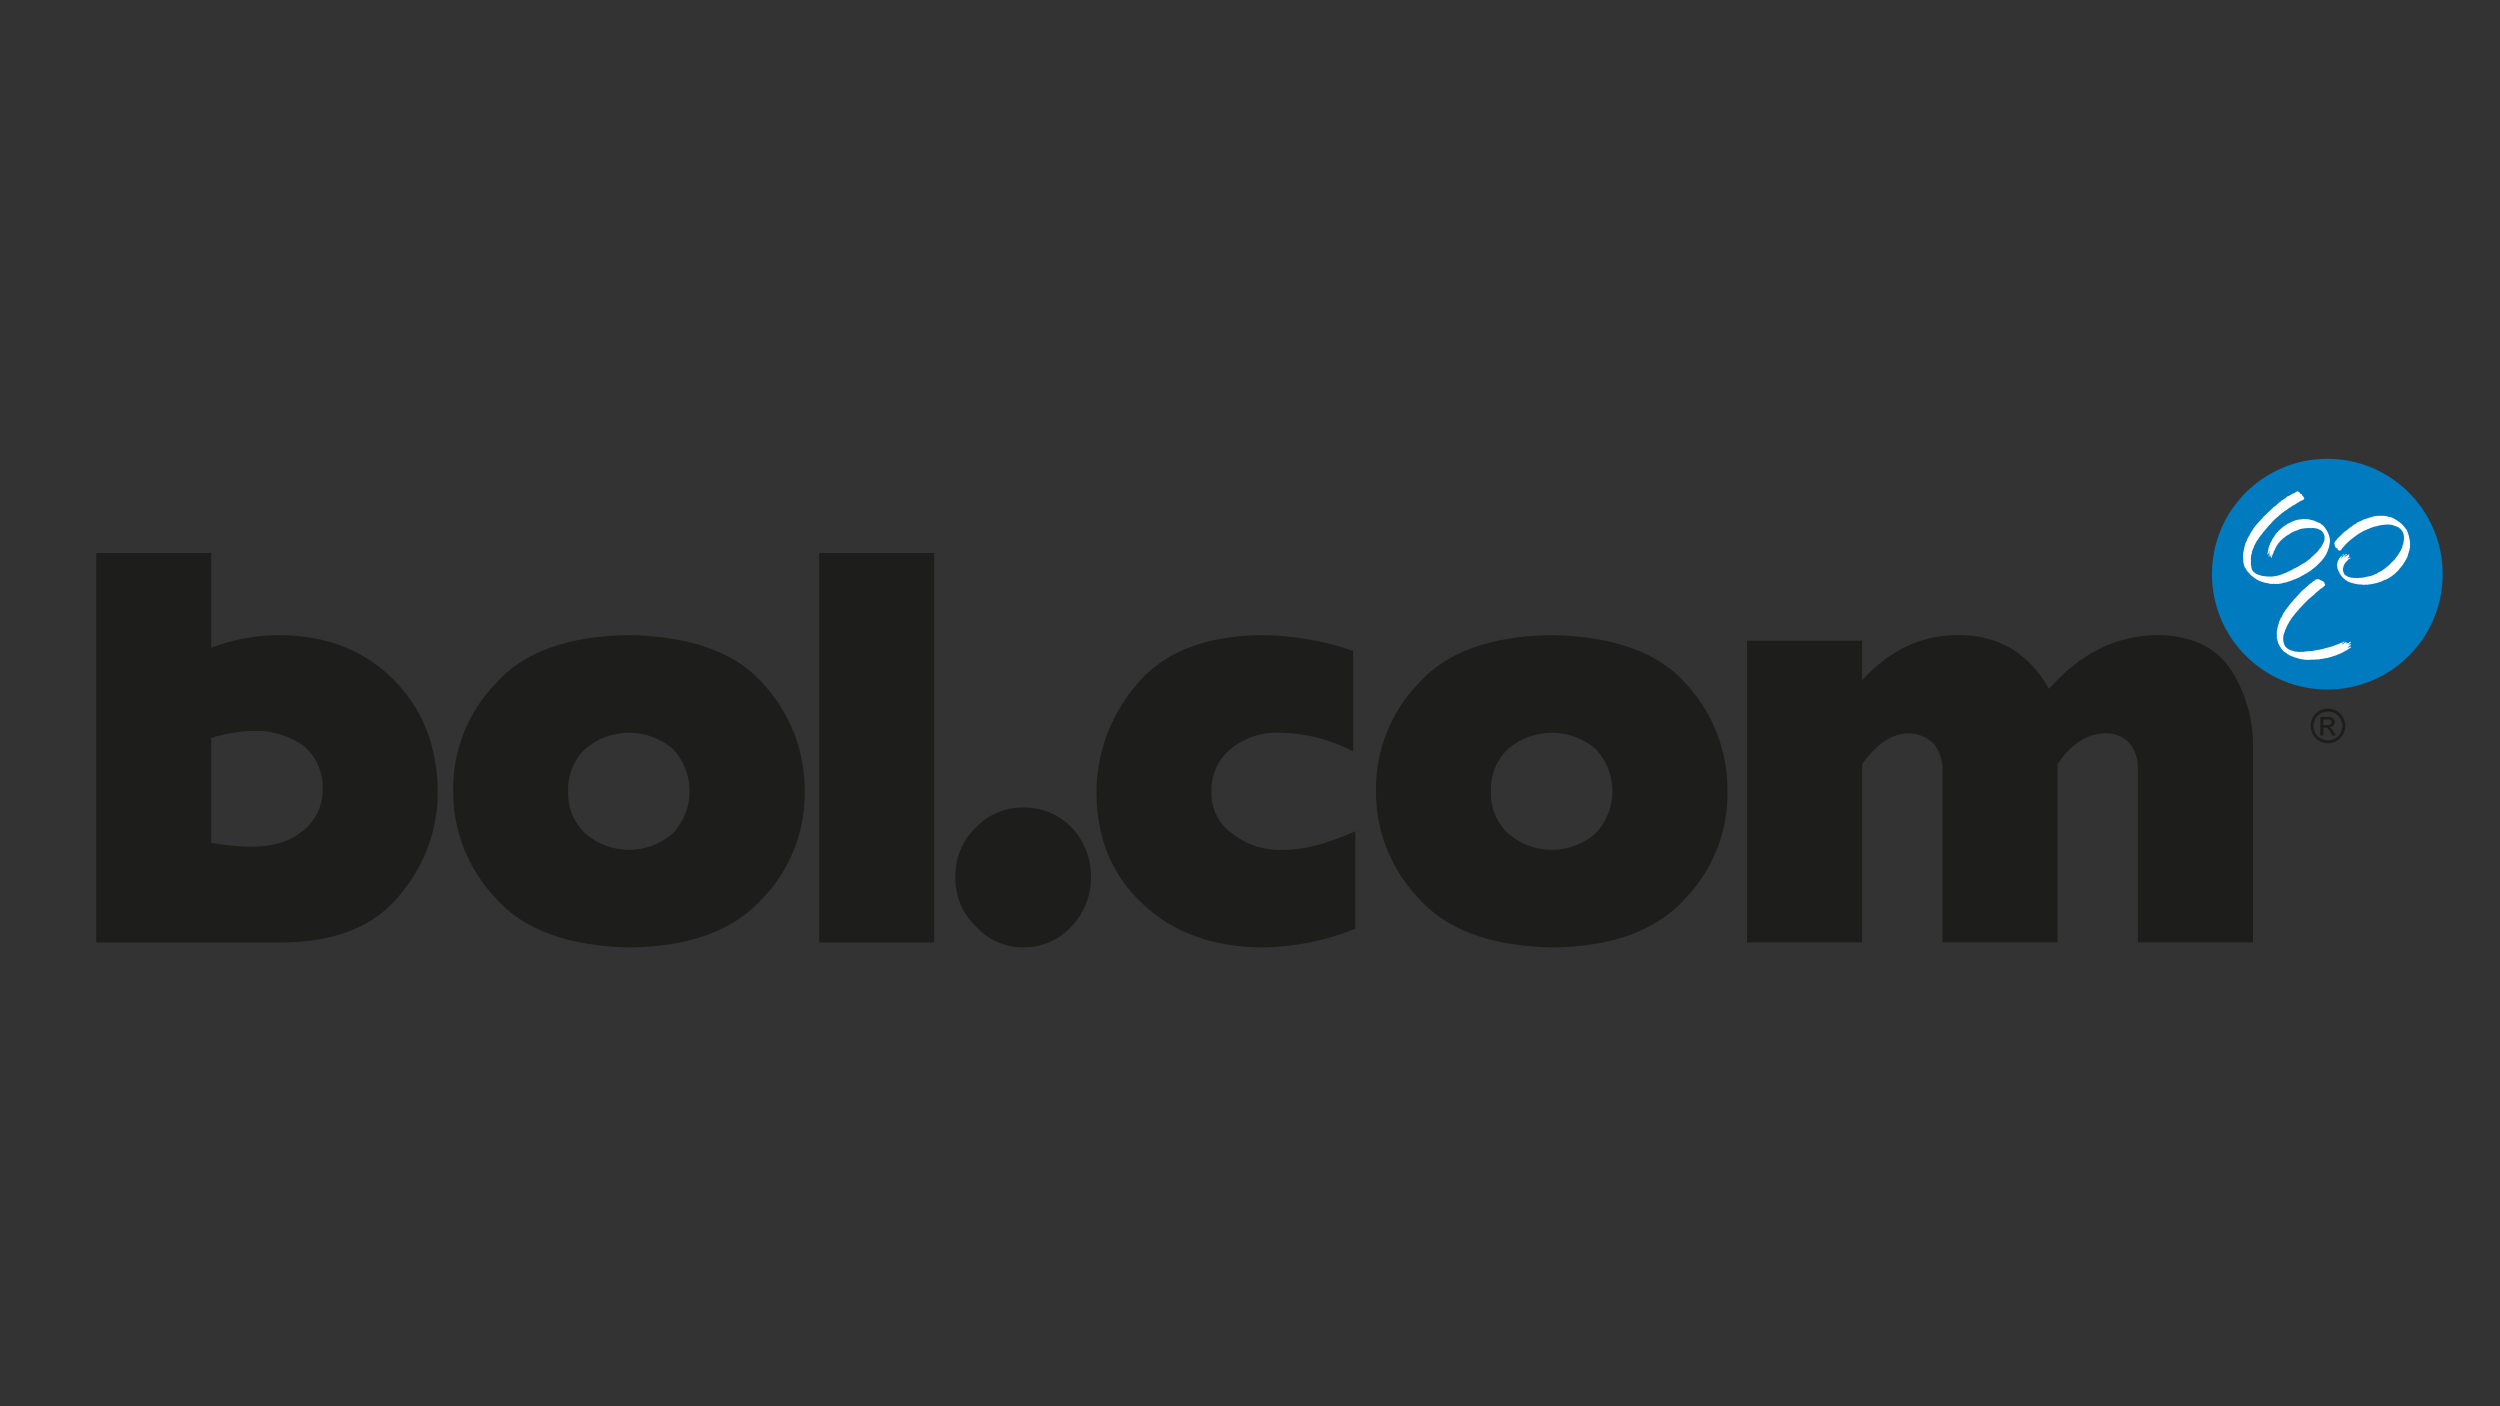 <?xml version="1.0" encoding="UTF-8"?>
<svg id="Layer_15" data-name="Layer 15" xmlns="http://www.w3.org/2000/svg" viewBox="0 0 1920 1080">
  <rect x="0" y="0" width="1920" height="1080" fill="#333333" stroke="none"/>
  <defs>
    <style>
      .cls-1 {
        fill: #1d1d1b;
      }

      .cls-1, .cls-2, .cls-3 {
        fill-rule: evenodd;
      }

      .cls-2 {
        fill: #fff;
      }

      .cls-3 {
        fill: #007bc0;
      }
    </style>
  </defs>
  <path class="cls-1" d="M1782.031,564.9h2.312v-6.07h1.373c1.773,0,2.456,.609,4.263,3.829l1.266,2.241h2.814l-1.728-2.783c-1.195-1.917-2.098-3.143-3.326-3.577v-.073c2.244,.012,4.073-1.797,4.085-4.041,0-.025,0-.05-0-.076,0-1.559-1.195-3.76-4.731-3.76h-6.326v14.31Zm2.312-8.06v-4.299h3.721c1.517,0,2.563,.829,2.563,2.129,0,1.482-1.193,2.171-2.96,2.171l-3.324-0Zm3.504-12.61c-7.354,.01-13.308,5.98-13.298,13.335,.01,7.354,5.98,13.308,13.335,13.298,7.354-.01,13.308-5.98,13.298-13.335v-0c.019-7.325-5.903-13.279-13.228-13.298-.036-0-.071-0-.107,0Zm0,2.204c6.136-.006,11.115,4.963,11.122,11.099,.006,6.136-4.963,11.115-11.099,11.122-6.136,.006-11.115-4.963-11.122-11.099v-.028c.004-6.127,4.972-11.093,11.099-11.093Z"/>
  <path class="cls-1" d="M73.913,424.709h88.299v72.721c16.864-6.399,34.754-9.67,52.792-9.653,35.759,.299,64.723,11.602,86.892,33.909,22.596,22.325,34.04,51.294,34.334,86.906-.082,28.12-9.901,55.343-27.789,77.04-19.094,24.887-49.207,37.617-90.337,38.191H73.913V424.709Zm88.299,222.557c10.055,1.845,20.245,2.856,30.467,3.022,17.05,0,30.393-4.106,40.029-12.317,9.75-7.703,15.345-19.515,15.128-31.939,.481-12.427-4.667-24.409-14.011-32.615-11.046-8.188-24.513-12.449-38.259-12.103-11.323,.152-22.562,1.974-33.354,5.407v80.544h-0Z"/>
  <path class="cls-1" d="M348.046,607.715c-.523-30.736,11.133-60.43,32.423-82.604,21.465-24.304,55.647-36.749,102.547-37.334,48.597,.865,83.419,13.814,104.467,38.848,19.93,22.279,30.816,51.2,30.523,81.09,.503,30.772-11.234,60.484-32.632,82.605-22.043,24.316-55.881,36.754-101.513,37.315-48.027-.846-82.778-13.859-104.253-39.04-20.423-21.965-31.71-50.887-31.563-80.879Zm88.308,0c-.499,12.132,4.254,23.89,13.042,32.269,19.282,16.919,48.119,16.919,67.401,0,17.088-18.199,17.088-46.546,0-64.745-19.385-16.641-48.015-16.641-67.401,0-8.813,8.448-13.564,20.28-13.042,32.476Z"/>
  <polygon class="cls-1" points="629.127 424.708 717.429 424.708 717.429 723.821 629.127 723.821 629.127 424.708 629.127 424.708"/>
  <path class="cls-1" d="M786.007,620.128c13.867-.153,27.197,5.353,36.914,15.246,9.802,10.355,15.157,24.138,14.917,38.394,.161,14.054-5.194,27.611-14.917,37.76-9.475,10.34-22.889,16.179-36.914,16.069-13.901,.106-27.182-5.743-36.489-16.069-10.392-9.766-16.12-23.504-15.742-37.76-.464-14.46,5.27-28.43,15.759-38.394,9.543-9.882,22.735-15.397,36.472-15.246Z"/>
  <path class="cls-1" d="M1040.894,713.319c-22.711,9.142-46.919,13.996-71.398,14.316-37.906-.268-68.475-11.347-91.707-33.238-23.517-21.744-35.415-50.138-35.693-85.181-.085-30.228,10.581-59.502,30.092-82.59,20.196-25.029,51.807-37.978,94.834-38.848,24.578-.009,48.986,4.082,72.219,12.102v77.254c-17.294-9.158-36.514-14.085-56.082-14.375-13.783-.729-27.34,3.723-38.008,12.481-9.788,8.068-15.242,20.247-14.741,32.922-.506,12.603,5.441,24.597,15.779,31.823,11.156,8.915,25.193,13.429,39.454,12.689,14.82,.29,33.238-4.471,55.253-14.285v74.931l-0-0Z"/>
  <path class="cls-1" d="M1056.745,607.715c-.522-30.732,11.127-60.425,32.406-82.604,21.48-24.304,55.67-36.749,102.57-37.334,48.591,.865,83.414,13.814,104.468,38.848,19.927,22.279,30.81,51.201,30.511,81.09,.503,30.769-11.228,60.48-32.618,82.605-22.038,24.316-55.872,36.754-101.502,37.315-48.038-.846-82.794-13.859-104.267-39.04-20.425-21.965-31.713-50.886-31.569-80.879h0Zm88.299,0c-.498,12.134,4.26,23.894,13.056,32.269,19.282,16.919,48.119,16.919,67.401,0,17.077-18.204,17.077-46.542,0-64.745-19.385-16.641-48.015-16.641-67.401,0-8.82,8.444-13.577,20.277-13.056,32.476Z"/>
  <path class="cls-1" d="M1341.73,492.028h88.398v30.486c20.938-23.171,45.335-34.763,73.191-34.777,31.022-.287,54.47,13.461,70.344,41.244,23.978-27.213,51.77-40.961,83.377-41.244,25.592,.276,44.195,8.93,55.808,25.962,11.982,18.262,18.069,39.763,17.437,61.596v148.491h-88.398v-132.768c.41-7.353-1.914-14.598-6.523-20.341-4.898-5.107-11.769-7.842-18.838-7.496-14.07,.44-26.197,8.362-36.379,23.766v136.839h-88.299v-131.046c.439-7.787-1.961-15.468-6.755-21.62-5.314-5.139-12.432-7.989-19.824-7.939-12.602,.44-24.316,8.362-35.141,23.766v136.839h-88.398v-231.758Z"/>
  <path class="cls-3" d="M1787.364,529.562c48.931,.005,88.602-39.658,88.607-88.59,.005-48.931-39.658-88.602-88.59-88.607-48.931-.005-88.602,39.658-88.607,88.59v.009c.002,48.927,39.662,88.592,88.59,88.598Z"/>
  <path class="cls-2" d="M1765.893,378.071c.716,.141-.223,1.034,.632,.953,.181,.233,.467,.36,.761,.338,.218,.161,.615,.279,.573,.617,.42,.22-.054,.598,.42,.778,.482-.023,.456,.612,.775,.809,.302,.059-.02,.499,.276,.42,.065,.499,.702,.916,.065,1.334-.46,.355-.758,1.029-1.438,.911-.175,.279-.575,.259-.871,.381-.894,.318-1.627,1.271-2.622,1.53-.457,.697-1.333,.516-1.751,1.193-.595,.716-1.609,.437-2.145,1.229-.54,.242-1.027,.588-1.432,1.018-.681,.257-1.313,.625-1.872,1.091-.294,.039-.375,.499-.711,.518-.795,1.052-2.106,1.012-2.828,2.064-1.286,.66-2.221,1.948-3.473,2.625-.279,.657-.933,.818-1.333,1.37-.6,.144-.798,.919-1.39,1.057-.64,.854-1.452,1.432-2.083,2.185-.494,.584-1.018,1.142-1.57,1.671-.383,.995-1.77,1.134-1.914,2.247-.755,.559-1.379,1.277-1.827,2.103-.254-.017-.181,.296-.319,.423-1.008,.933-1.891,1.993-2.624,3.155-.624,.64-1.183,1.34-1.667,2.092-.501,.461-.855,1.059-1.017,1.72-.592,.541-.995,1.317-1.57,1.815,.079,.15,.079,.329,0,.479-.398,.634-.792,1.289-1.232,1.909,.217,.435-.395,.536-.339,.908-.71,.502-.138,1.553-.851,2.052-.279,.341-.22,.809-.479,1.134,.118,.296-.217,.395-.234,.634-.332,.605-.452,1.304-.341,1.985-.42,.42-.141,1.133-.617,1.533,.24,1.452-.496,2.583-.099,3.953-.089,1.099-.109,2.202-.059,3.304-.321,.395,.198,.694,.299,1.052-.039,.446-.005,.895,.099,1.33-.062,.519,.434,.815,.411,1.333,.144,.121,.127,.276,.144,.437,.401,.608,.854,1.18,1.353,1.709,.677,.02,.792,.913,1.432,.953,.273,.358,.736,.281,1.035,.583,.448,.208,.911,.379,1.387,.51,.611,.12,1.204,.314,1.768,.578,.598,.076,1.161,.279,1.77,.338,2.222,.34,4.472,.465,6.718,.375,.18-.234,.417,.082,.614-.098,.818-.056,1.514-.418,2.349-.418,.578,.197,.995-.378,1.533-.236,1.328-.437,2.684-.837,3.992-1.331,.119-.479,.677-.256,.956-.538,.673-.125,1.319-.367,1.909-.716,.254-.084,.485-.227,.674-.417,1.111-.099,1.83-1.156,2.965-1.187,.297-.285,.527-.663,.953-.68,.299-.501,.812-.397,1.189-.716,.511-.139,.994-.367,1.426-.673,.324,0,.522-.381,.86-.381,.141-.22,.394-.239,.516-.42,.712-.279,1.376-.668,1.968-1.153,.099-.115,.26-.098,.42-.098,.313-.516,.792-.454,1.187-.891,1.097-.042,1.652-1.373,2.684-1.491,.085-.358,.597-.259,.617-.618,.595-.378,1.077-.93,1.711-1.291,.175-.223,.499-.223,.578-.48,.553-.276,.73-1.051,1.39-1.33,1.153-.874,2.224-2.185,3.38-3.2,.434-.161,.674-.637,1.055-.995,.473-.535,.775-1.232,1.229-1.807,.542-.279,.86-.93,1.255-1.35,.118-.716,.874-1.035,.993-1.751,.518-.595,.518-1.37,.992-1.965,.121-.64,.756-1.052,.581-1.81,.23-.341,.268-.778,.099-1.153,.293-1.375-.001-2.81-.812-3.958,.132-.874-.941-1.17-1.201-1.847-.54-.439-1.151-.782-1.807-1.015-.391-.302-.845-.511-1.328-.614-.66-.539-1.492-.138-2.211-.519-.907-.19-1.839-.223-2.757-.098-.42,.161-.84-.113-1.235-.059-.456,.256-.978-.302-1.429,.098-1.075-.07-2.155,.03-3.2,.297-.085-.057-.18-.057-.243-.161-.194,.304-.552,.222-.815,.242-.363,.133-.747,.201-1.134,.201-.656,.29-1.327,.543-2.01,.758-.539,.299-1.121,.512-1.725,.631-.161,.22-.439,.141-.657,.239-1.104,.44-2.174,.963-3.199,1.565-.835,.223-1.23,1.297-2.106,1.336-.463,.575-1.257,.477-1.674,1.091-.741,.658-1.538,1.25-2.382,1.768-.26,.64-.956,.781-1.33,1.336-.102,.06-.22,.079-.282,.197-.118,.299-.558,.581-.769,.897-.828,.895-1.561,1.872-2.188,2.918,.138,.697-.857,.581-.716,1.297-.383,.385-.622,.889-.677,1.429-.18,.201,.04,.733-.417,.716-.316,.259-.138,.795-.536,.992-.259,.437-.025,.916-.374,1.33-.065,.281-.324,.476-.344,.778-.181,.194-.279,.451-.274,.716-.341,0-.138,.496-.203,.614-.235,.162-.375,.429-.375,.714,.094,.062,.147,.17,.138,.282-.46,.056,.135,.815-.322,.535-.158,0-.256,.138-.437,.079-.017-.457,.259-1.012-.037-1.367,.262-.143,.236-.482,.375-.719-.04-.138-.217-.279-.338-.138-.056,.118-.215,.236-.037,.375,0,.141-.203,.321-.304,.482-.012,.155,.126,.294-.034,.414,0,.102-.138,.04-.2,.057-.242-.148-.342-.45-.237-.714,.116-.296-.022-.632,.138-.95-.079-.124-.214-.203-.315-.102-.243,.276-.119,.694-.302,.992,.042,.237,.141,.634-.099,.818-.178-.062-.437-.102-.519-.341,.183-.158-.034-.318,.104-.516,.713-.319,.116-.818,.514-1.232-.339-.778,.243-1.472,.243-2.148-.059-.059-.102-.141-.183-.096-.457,.516-.313,1.348-.914,1.706,.02,.217,.042,.476,.237,.578-.132,.059-.217,.256-.335,.341-.812,.296-.339-.682-.477-.953,.457-.226-.098-.682,.297-.922,.081-1.032,.383-1.824,.482-2.861,.313-.138-.057-.414,.138-.617,.062-.514,.612-.829,.476-1.429,.798-1.094,.674-2.602,1.765-3.532,.102-.423,.42-.739,.42-1.199,.794-.995,1.499-2.058,2.106-3.177,.46-.719,1.136-1.396,1.533-2.109,1.071-.476,1.151-1.748,2.284-2.185,.923-1.031,1.979-1.934,3.14-2.686,.196-.264,.491-.435,.818-.474,1.152-.998,2.478-1.774,3.913-2.289,.43-.314,.916-.542,1.432-.673,.666-.473,1.436-.779,2.244-.894,.798-.716,2.029-.4,2.943-.817,.637-.215,1.468,.059,2.067-.237,.93-.282,1.917-.315,2.864-.096,1.667-.094,3.336,.148,4.908,.711,.598-.059,1.136,.301,1.77,.341,.753,.634,1.81,.578,2.563,1.226,.833,.269,1.648,.59,2.442,.959,.571,.66,1.268,1.201,2.049,1.59,.333,.314,.608,.683,.815,1.091,.423,.44,.936,.657,1.037,1.291,.553,.617,.792,1.375,1.353,1.993,.059,.871,.894,1.429,.99,2.346,.02,.575,.696,.914,.516,1.565,.334,.751,.496,1.566,.476,2.388,.46,.477-.039,1.075,.102,1.571-.24,.335,.085,.716-.102,1.054-.09,.803-.229,1.599-.414,2.385-.132,.375-.233,.761-.302,1.153,.101,.375-.335,.595-.178,.953-.535,.279-.158,.753-.535,1.088,.098,.979-.894,1.517-.894,2.427-.179,.183-.285,.424-.299,.68-.236,.637-.792,1.153-1.094,1.767-.473,.637-.933,1.334-1.373,1.948-.837,.71-1.051,1.712-2.06,2.286-.922,.933-1.616,1.79-2.568,2.622-.3,.425-.715,.756-1.196,.955-.352,.874-1.206,.874-1.768,1.59-.276,.017-.313,.378-.578,.477-.775,.121-.832,1.153-1.607,1.133-.039,.26-.276,.339-.476,.437-.496,0-.795,.538-1.156,.756-1.091,.535-2.128,1.212-3.2,1.807-.835,.758-1.929,.837-2.763,1.59-.444,.32-.924,.587-1.43,.795-1.074,.138-1.827,1.015-2.903,1.159-.356,.16-.727,.285-1.108,.372-.141,.256-.48,.082-.62,.338-.347,.058-.682,.172-.993,.338-.677,.062-1.131,.66-1.869,.617-.364,.215-.771,.346-1.192,.381-.358,.202-.738,.361-1.134,.474-.323-.085-.666-.034-.95,.141-.623-.141-.998,.279-1.534,.296-.321,.101-.634,.178-.956,.279-.375-.057-.671,.319-1.012,.098-.431,.192-.902,.274-1.372,.24-.476-.057-.957-.044-1.429,.04-.55,.146-1.13,.133-1.672-.04-.321,.04-.894-.338-1.153,.141-1.075-.059-1.909-.243-2.964-.381-.557-.321-1.203-.454-1.841-.378-.127-.276-.364-.082-.479,0-.423-.017-.657-.533-1.156-.338-.456-.378-1.136-.256-1.672-.476-.526-.153-1.022-.396-1.466-.716-.378,.141-.561-.214-.917-.197-.397-.259-.718-.657-1.234-.617-.916-.703-1.872-1.353-2.862-1.948-1.473-1.021-2.78-2.262-3.876-3.679-.237-.592-1.091-.572-1.091-1.288-.876-.894-1.11-2.106-2.049-2.963,.017-.296-.197-.533-.197-.854-.04-.617-.716-1.091-.474-1.711-.194-.641-.321-1.3-.378-1.968-.127-1.051,.059-1.925-.141-2.901-.155-.358,.141-.756,.042-1.153,.234-.595-.197-1.108,0-1.711,.053-.727,.186-1.445,.395-2.143,.119-1.113,.477-2.148,.654-3.242,.42-.657,.181-1.587,.581-2.246,.098-.392,.372-.733,.47-1.151,.539-.538,.5-1.313,.916-1.909v-.138c.575-1.304,1.275-2.549,2.089-3.719,.178-.716,.77-1.232,.953-1.948,.837-1.333,1.79-2.605,2.622-3.919,.82-1.114,1.717-2.169,2.684-3.157,.203-.674,1.038-.914,1.373-1.511h.101c.674-1.114,1.745-1.689,2.382-2.819,2.405-2.306,4.672-4.693,7.155-6.881,.4-.056,.516-.516,.716-.792,.916-.792,2.064-1.075,2.825-2.148,.891-.652,1.667-1.607,2.563-2.247,.538,.099,.381-.617,.815-.617,.082-.519,.64-.276,.857-.634,.792-.217,1.328-1.091,2.143-1.274,.615-.294,.719-.95,1.333-1.246,.477-.601,1.314-.338,1.832-.897,.293,.101,.256-.296,.513-.338,.936-.138,1.41-1.054,2.349-1.254,.651-.375,1.508-.274,1.987-1.131,.493-.04,.832-.456,1.291-.578,.496,.358,1.266,.178,1.567,.756l.001-.001Z"/>
  <path class="cls-2" d="M1829.632,396.12c.975-0,1.948,.08,2.91,.239,.496-.206,.713,.318,1.153,.276,.217,.499,.711,.062,1.054,.2,.524,.244,1.091,.385,1.669,.414,.871,.614,1.982,.679,2.799,1.438,.51,.201,.981,.489,1.393,.851,.913,.178,1.234,1.173,2.145,1.393,.598,.973,1.836,.928,2.284,2.044,.877,.872,1.677,1.818,2.391,2.827,.135,.335,.296,.753,.713,.849,.476,.558,.496,1.297,.818,1.912-.087,.313,.355,.392,.372,.673,.096,.724,.305,1.429,.62,2.089,.279,1.39,.609,2.763,.818,4.198,.178,.296,.056,.888,.096,1.249-.137,.246-.096,.554,.101,.755,.037,.471-.03,.945-.197,1.387,.355,.26-.144,.697,.234,.956-.276,.541-.234,1.255-.443,1.77,.287,.773-.711,1.311-.471,2.146-.158,.236-.037,.656-.378,.801-.089,.596-.217,1.185-.381,1.764-.293,.319-.231,.779-.372,1.151-.22,.66-.762,1.195-.956,1.852,.121,.417-.423,.556-.542,.871-.095,.299-.377,.541-.316,.899-.319,.257-.693,.553-.716,.953-.5,.91-1.131,1.63-1.669,2.52-.515,.487-.968,1.036-1.35,1.633-.775,.558-.976,1.593-1.81,2.047-.358,.897-1.351,.914-1.703,1.81-.141,.318-.603,.079-.62,.474-.542,.716-1.452,.955-1.968,1.632-.398,.042-.637,.812-.998,.575-.194,.535-.885,.482-1.249,.955-.144,.22-.401-.118-.476,.237-.183-0-.348,.11-.417,.279-.756,.338-1.511,.637-2.25,1.054-.493-.082-.756,.316-1.229,.381-.46,.358-1.013,.474-1.489,.812-.482-.016-.699,.276-1.094,.477-.595-.096-1.091,.335-1.671,.44-.9,.312-1.824,.551-2.763,.713-.617,.299-1.511,.197-2.145,.553-.657-.234-1.255,.242-1.968,.163-.476,.158-.971,.251-1.471,.276-.527,.003-1.053-.043-1.571-.138-.437,.358-1.096,.158-1.632,.101-.937-.024-1.872-.104-2.799-.239-.896-.138-1.751,.099-2.489-.397-.595,.397-1.012-.418-1.627-.141-.138-.276-.516-.079-.618-.375-.789-.223-1.708-.082-2.345-.719-.729-.125-1.433-.366-2.086-.713-.481-.498-1.075-.873-1.731-1.094-.375-.676-1.252-.93-1.607-1.567-.135-.341-.476-.122-.618-.4,.042-.716-.933-.815-1.052-1.429-.578-.48-.62-1.272-1.153-1.81-.499-.902-.931-1.84-1.294-2.805-.34-1.035-.546-2.11-.615-3.197-.341-.736,.414-1.133,.299-1.809-.031-.81,.254-1.601,.795-2.205,.255-.923,.773-1.751,1.491-2.384,.057-.479,.815-.178,.95-.753,.138-.045,.262-.143,.418-.101,.104,.119,.242,.316,.059,.434-.755,.138-.274,1.015-.95,1.235-.04,.164-.138,.336-.099,.476,.457-.16,.499-.634,.953-.851,.037-.6,.936-.44,.755-1.094,.595,.056,1.193-.637,1.531-1.116,.347-.302,.791-.471,1.251-.477,.042,.236,.055,.477,.04,.716-.44,.296-.914-.2-1.091,.476,0,.302-.398,.401-.381,.716-.262,.11-.469,.319-.578,.581,.062,.172,.237,.056,.378,.093,.42-.335,.795-.975,1.295-1.232,.894,.217,.953-1.173,1.807-.914,.158-.299,.457-.043,.677,0,.197,.279-.234,.259-.338,.378-.141-.039-.198,.079-.296,.141,.116,.198-.059,.637,.338,.395,.02-.06,.096-.06,.141-.06,.017,.102,.133,.158,.194,.237-.614,.141-.397,.936-.953,1.018-.243,.194-.634,.437-.617,.795,.041,.08,.14,.111,.219,.069,.007-.004,.014-.008,.021-.013,.22-.657,.634,.279,.893-.336,.164-.637,.756-.141,1.114-.279,0,.121,.18,.138,.141,.279-.378,.279-.773,.674-1.255,.572-.138,.4-.657,.578-.857,.9-.674,.855-1.528,1.584-2.182,2.484-.389,.453-.669,.989-.818,1.568-.555,.203-.101,.716-.44,1.054-.054,.874-.634,1.613-.412,2.526,.074,.589,.212,1.169,.412,1.728,.165,.317,.298,.65,.397,.993,.44,.516,.68,1.412,1.475,1.491,.676,.558,1.494,.778,2.188,1.272,.933-.138,1.468,.736,2.384,.437,.465,0,.925,.096,1.351,.282,1.351-.181,2.805,.138,4.133,.056,.857-.615,1.77,.2,2.625-.338,.536,.039,.956-.24,1.489-.24,.38-.214,.902-.118,1.294-.336,.575,.079,1.054-.473,1.573-.138,.057-.378,.476-.079,.652-.239,.704-.223,1.423-.395,2.151-.516,.476-.397,1.269-.197,1.728-.713,.457-.121,.778-.578,1.291-.541,.355-.254,.956-.234,1.19-.578,.884-.654,1.847-1.194,2.867-1.607,1.09-.63,2.127-1.348,3.101-2.145,.234,0,.319-.2,.471-.378,1.328-.997,2.585-2.086,3.761-3.259,.26-.378,.561-.958,1.051-1.035,.874-.939,1.808-1.748,2.583-2.684,0-.538,.758-.657,.797-1.187,.862-.872,1.561-1.891,2.067-3.008,.482-.2,.423-.693,.618-1.054,.976-.874,.933-2.185,1.711-3.137,.192-.956,.654-1.813,.775-2.822,.331-.616,.495-1.308,.477-2.007,.256-.437,.059-.916,.18-1.432,.255-1.147,.22-2.34-.104-3.47,.219-1.103-.713-1.858-.854-2.873-.196-.329-.437-.629-.716-.891-.294-1.114-1.55-1.257-2.143-2.205-.637-.161-1.175-.6-1.81-.761-.535-.174-1.06-.38-1.571-.615-.351-.151-.716-.264-1.091-.338-.121-.358-.443,0-.637-.296-.338,.035-.68-.013-.995-.141-1.537-.207-3.095-.207-4.632,0-.46-.116-.953,.256-1.37,.061-.073,.171-.254,.27-.437,.239-.262-.279-.617,.099-.956,.037-.061-.116-.18-.098-.276-.098-.22,.479-.676,.082-1.017,.338-.477,.141-1.111,.079-1.466,.434-.279,.084-.598,0-.817,.242-.575-.135-1.114,.375-1.678,.136-.451,.301-.978,.361-1.463,.62-.6,.237-1.311,.259-1.765,.673-.324,.023-.521,.319-.86,.28-.396,.289-.863,.468-1.351,.519-.355,0-.4,.752-.854,.479-.527,.32-1.104,.547-1.708,.671-.059,.219-.299,.239-.48,.281-.44,.333-.975,.375-1.331,.871-.503,.153-.974,.395-1.39,.716-.27,.064-.527,.173-.761,.321-.096-.082-.212,.113-.237,.194,.042,.223-.217,.099-.293,.242-.928,.616-1.818,1.286-2.667,2.007-.514-.2-.299,.474-.716,.474-.473,.716-1.37,.874-1.965,1.528-1.452,1.018-2.585,2.47-4,3.58-.114-.003-.223,.048-.294,.138,0,.595-.617,.874-.998,1.294-.496,.319-.516,1.035-1.088,1.23-.436,.281-.499,.778-.919,1.096,.098,.657-.651,.792-.99,1.192-.499-.259-1.054,.553-1.396-.141-.352,.059-.445-.259-.657-.477,.065-.315,.124-.795-.234-.95-.44,.036-.798-.381-1.252-.44-.63-1.02-.993-2.183-1.054-3.38-.197-.595,.355-.851,.437-1.39,.372-.496,.874-1.015,1.291-1.471,.158-.082,.118-.26,.177-.372,1.018-1.257,2.287-2.03,3.259-3.31,.318-.414,.956-.468,1.037-1.046,.736-.242,.95-1.297,1.768-1.435,.815-.617,1.609-1.19,2.45-1.905,1.032-1.258,2.537-1.616,3.713-2.864,.702-.5,1.454-.927,2.244-1.272,1.114-1.39,2.864-1.61,4.333-2.348,.679-.474,1.415-.86,2.19-1.15,.53-.217,1.111-.316,1.664-.482,.36-.103,.714-.227,1.06-.372,.477,.008,.944-.138,1.33-.418,1.348-.259,2.56-.896,3.873-1.057,.108-.053,.221-.099,.336-.135,1.049-.006,2.097-.075,3.137-.206,.619-.163,1.275-.126,1.872,.107,.201-.06,.406-.107,.612-.141Z"/>
  <path class="cls-2" d="M1800.239,426.175c-.24,.079-.082,.375-.318,.414-.215,.061-.457-.178-.573,.101-.061,.079,.116,.138,0,.197-.233-.12-.325-.407-.205-.64,.026-.051,.062-.097,.104-.135,.279-.161,.62-.476,.911-.273,.026,.093,.124,.175,.082,.335l-0,0Z"/>
  <path class="cls-2" d="M1781.078,444.821c.42,.273,.659,1.012,1.195,.75,.259,.119,.6,.119,.795,.398,.696,.065,.894,.955,1.666,.758,.079,.457,.479,.812,.403,1.331,.253,.118,.442,.342,.516,.612,.318,.301-.203,.58-.102,.956-.499,.578-1.252,.958-1.706,1.533-.358-.059-.223,.457-.581,.375-.555,.761-1.492,.66-1.948,1.494-1.075,.719-1.867,1.77-2.963,2.422-.138,.316-.434,.46-.615,.781-1.348,1.167-2.96,2.5-4.35,3.653-.439,0-.284,.634-.755,.676-.022,.338-.496,.096-.44,.477-.398,.328-.764,.695-1.091,1.094-1.071,.955-1.95,1.987-3.002,3.061,.04,.195-.242,.158-.242,.339-.257,.138-.257,.496-.612,.473-.099,.378-.637,.44-.677,.855-.138,.242-.49,.121-.476,.479-.733,.397-.634,1.412-1.429,1.669-.716,.733-1.212,1.531-2.01,2.283,.04,.223-.217,.304-.279,.479-.457,0-.257,.677-.719,.756,0,.456-.432,.62-.671,.916-.212,.335-.465,.642-.755,.913-.217,.516-.795,.911-.815,1.511-.61,.528-1.069,1.208-1.331,1.971-.405,.84-.87,1.649-1.392,2.421-.197,.657-.758,1.192-.758,1.867-.335,.299-.194,.795-.575,1.097,.101,.211-.136,.437-.276,.572,.039,.417-.279,.598-.299,.995-.076,.573-.302,1.115-.657,1.57,.301,.338-.279,.598-.099,.916-.358,.198-.217,.654-.378,.953,.22,.217-.259,.516,.04,.755-.27,.802-.304,1.665-.099,2.487-.161,.679-.022,1.395,.381,1.965-.246,.496,.259,.914,.296,1.43,.091,.207,.219,.397,.378,.558-.276,.361,.296,.46,.24,.778,.338,.296,.535,.817,.993,.894,.04,.256,.318,.273,.301,.535,.691,.299,1.108,.998,1.804,1.131,.189,.197,.444,.318,.716,.341,.52,.393,1.159,.596,1.81,.575,.822,.383,1.69,.656,2.582,.815,.194-.128,.439-.151,.654-.061,.44,.358,1.077-.079,1.491,.206,.24,.037,.677-.105,.897,.132,.391-.107,.79-.186,1.192-.237,.558-.039,1.077,.28,1.59,.105,.854-.072,1.699-.22,2.526-.443,.338,.082,.592-.141,.851,.101,.499-.197,1.04-.259,1.57-.18,.538-.237,1.117,.059,1.669-.099,.672-.196,1.357-.343,2.049-.44,.542,.161,.955-.473,1.491-.175,.839-.236,1.698-.396,2.565-.479,.135-.118,.338-.217,.48-.098,.234,.116,.375-.256,.631-.237,.479-.301,1.229,.093,1.615-.44,.234-.039,.592,.24,.714-.138,.485-.075,.963-.189,1.429-.341,.843-.132,1.673-.338,2.481-.614,.676-.356,1.424-.552,2.188-.572,.597-.535,1.412-.496,2.069-.855,.316-.321,.896-.146,1.136-.518,.395-.26,.888,.116,1.187-.339,.625-.124,1.204-.421,1.669-.857,.457-.076,1.018,0,1.257-.477,.192-.098,.236,.26,.473,.141,.482-.319,.972-.956,1.666-.775,.022,.141-.352,.398-.099,.634-.116,.378-.536,0-.668,.318-.6-.081-.801,.575-1.297,.714-.076-.017-.121,.065-.181,.104-.005,.115,.047,.224,.138,.294,.265-.276,.759-.06,.857-.473,.713,.118,1.018-.48,1.534-.719,.437-.237,.911-.835,1.468-.536,0,.22-.079,.499-.318,.536-.22,.022-.119,.239-.24,.321,.26,.558,.657-.321,.998,.161,.299-.6,1.33,.014,1.288-.874,.238-.296,.637-.409,.995-.282,.178,.082,.42,.22,.477,.378-.556,.259-.634,1.091-1.367,.917-.164,.259-.46,.239-.581,.476,.181,.299,.262-.082,.417,.237,.482,.217,.835-.657,1.15,0,.161,.02,.324-.119,.44,.042,.017,.493-.575,.397-.713,.773-.224,.002-.436,.104-.578,.276-.161,.699-.972,.383-1.291,.998,.118,.236,.318,.374,.575,.236,.296-.654,1.074,.138,1.232-.654,.23-.047,.468-.013,.676,.096-.197,.259,.04,.893-.476,.8-.24,.257-.716,.093-.818,.474,.638,.158-.214,.099-.279,.237-.395,.499-1.173,.364-1.489,1.015-.256-.022-.378,.336-.657,.276-1.032,.663-2.166,1.038-3.157,1.77-.282,.22-.722,.056-.953,.375-.222-.014-.177,.259-.38,.301-.734,.295-1.484,.547-2.247,.756-.056,.121-.217,.335-.378,.2,.02,.335-.417,.135-.573,.316-.541,.22-1.017,.121-1.474,.482-.818,.076-1.429,.592-2.244,.671-.677,.364-1.534,.265-2.188,.677-.295-.103-.622-.009-.817,.234-.834,.203-1.866-.05-2.58,.42-.815,.203-1.531,.118-2.325,.344-.335,.113-.857-.085-1.156,.237-.358,.257-.815-.124-1.148,.099-.897-.078-1.8,.001-2.67,.234-.122-.126-.309-.164-.471-.096-.265,.136-.64-.042-.956-.042-.63,.108-1.271,.135-1.909,.082-.403,.378-.834,.119-1.294,.056-.716-.036-1.568,.296-2.148-.096-.318,.12-.666,.134-.993,.039-.976-.23-1.966-.401-2.963-.513-.158-.2-.471-.026-.673-.141-.756-.398-1.712-.381-2.47-.778-1.506-.178-2.679-1.134-4.15-1.37-.661-.259-1.273-.629-1.81-1.094-.279-.473-1.055-.141-1.249-.716-.67-.545-1.392-1.024-2.154-1.43-.379-.553-.863-1.027-1.424-1.395-.437-.75-1.291-1.367-1.468-2.241-.186-.46-.84-.719-.82-1.235-.662-.994-1.102-2.119-1.291-3.299-.538-.657-.099-1.55-.575-2.246,.116-.417-.403-.679-.079-1.038-.004-.477,.023-.953,.079-1.426-.079-.062-.079-.141-.144-.197-.113-.953,.26-1.932,.065-2.861-.022-.778,.598-1.356,.384-2.151,.231-.276,.07-.75,.327-1.052,.108-.86,.35-1.697,.718-2.481,.082-.561,.336-1.077,.378-1.674,.186-.501,.426-.981,.716-1.43-.194-.535,.519-.855,.519-1.373,.135,.061,.257-.099,.299-.195,.132-.286,.291-.56,.474-.817,.18-.719,1.015-1.235,.857-2.047,.808-.873,1.465-1.874,1.943-2.963,.538-.279,.62-.874,1.097-1.193,.062-.358,.417-.6,.634-.896,.598-.657,1.015-1.508,1.613-2.145,.358-.917,1.43-1.35,1.909-2.244,.911-.756,1.314-2.027,2.343-2.586,.539-.476,.812-1.037,1.376-1.573,.343-.496,.765-.932,1.249-1.291,.795-.809,1.373-1.788,2.247-2.563,.042-.358,.418-.476,.713-.575,.566-.61,1.224-1.126,1.951-1.53,.282-.24,.282-.736,.671-.815-.034-.062,.085-.062,.045-.138,.537-.214,1-.582,1.33-1.057,.815-.355,1.097-1.368,1.968-1.666,.378-.397,1.077-.476,1.37-.998,.457-.437,.995-1.091,1.669-1.189,.479-.361,.913-.973,1.491-1.153,.237,.236,.496-.026,.795,.056,.316-.375,.815,0,1.193,0,.045-.082,.124-.017,.158-.093l-.002-.001Z"/>
  <path class="cls-2" d="M1768.436,452.926c-.056,.022-.158-.06-.056-.099,.03,.025,.05,.06,.056,.099Z"/>
</svg>